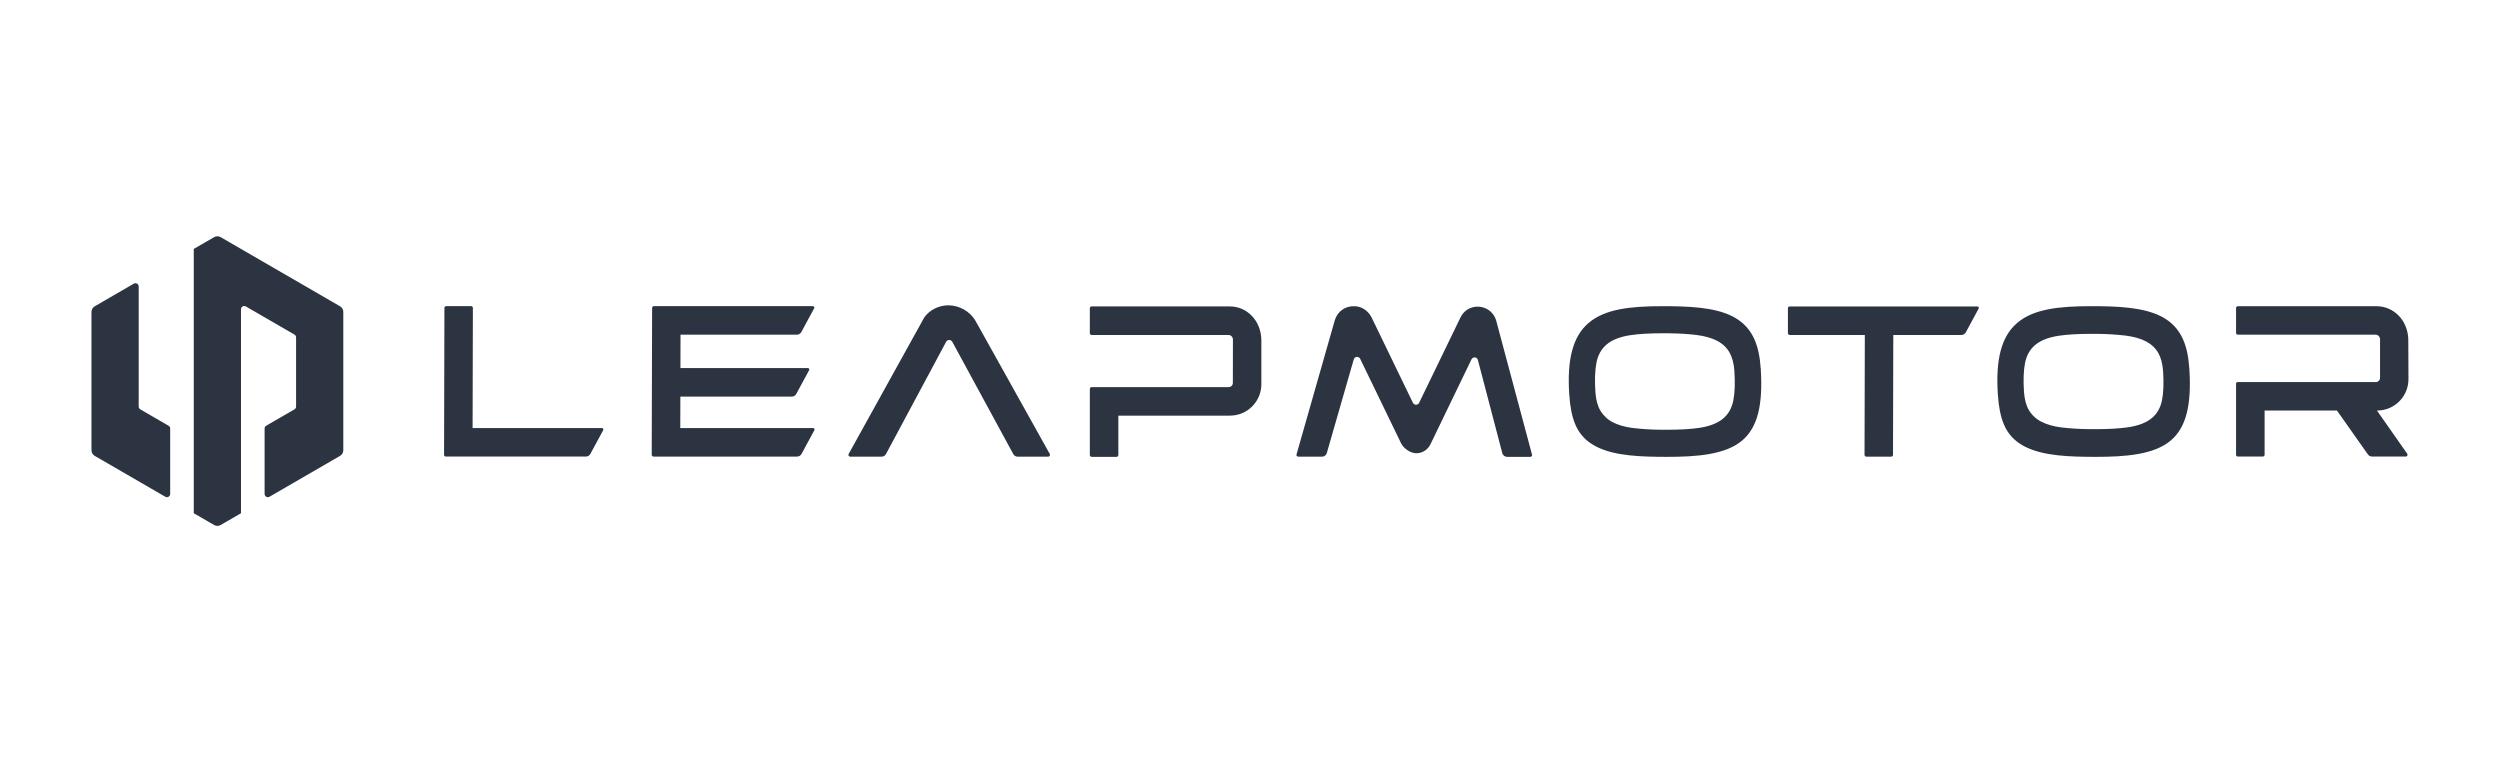 <svg width="328" height="100" viewBox="0 0 328 100" fill="none" xmlns="http://www.w3.org/2000/svg">
<path d="M17.555 37.215L12.428 40.187C12.298 40.263 12.19 40.37 12.115 40.5C12.04 40.63 12 40.777 12 40.927V59.069C12 59.375 12.164 59.659 12.428 59.81L21.687 65.174C21.752 65.211 21.826 65.231 21.901 65.23C21.976 65.23 22.05 65.21 22.114 65.172C22.179 65.134 22.233 65.08 22.27 65.015C22.308 64.95 22.328 64.876 22.328 64.801V56.224C22.328 56.149 22.308 56.075 22.271 56.01C22.233 55.945 22.179 55.891 22.114 55.854L18.41 53.709C18.345 53.672 18.291 53.618 18.253 53.553C18.216 53.488 18.196 53.414 18.197 53.339V37.584C18.197 37.509 18.177 37.435 18.14 37.37C18.102 37.305 18.048 37.251 17.983 37.214C17.918 37.176 17.844 37.156 17.768 37.157C17.693 37.157 17.619 37.177 17.555 37.215ZM28.095 31.114L25.422 32.661V67.336L28.095 68.883C28.225 68.959 28.372 68.999 28.523 68.999C28.673 68.999 28.82 68.959 28.95 68.883L31.618 67.336V40.574C31.618 40.246 31.974 40.041 32.256 40.205L38.633 43.895C38.697 43.934 38.751 43.988 38.788 44.053C38.825 44.118 38.845 44.192 38.846 44.267V53.339C38.846 53.491 38.765 53.632 38.633 53.708L34.928 55.854C34.863 55.891 34.809 55.945 34.772 56.01C34.734 56.075 34.715 56.149 34.715 56.224V64.801C34.715 65.131 35.073 65.338 35.355 65.174L44.615 59.81C44.745 59.734 44.853 59.626 44.928 59.496C45.003 59.366 45.042 59.219 45.042 59.069V40.927C45.042 40.777 45.003 40.63 44.928 40.499C44.853 40.369 44.745 40.261 44.615 40.186L28.95 31.114C28.82 31.039 28.673 31 28.523 31C28.373 31 28.225 31.039 28.095 31.114ZM311.856 53.864C312.405 53.867 312.95 53.76 313.457 53.549C313.964 53.338 314.424 53.028 314.809 52.636C315.194 52.245 315.497 51.78 315.7 51.27C315.902 50.759 316.001 50.213 315.989 49.664L315.968 44.485C315.883 42.029 314.082 40.174 311.78 40.174H293.603C293.572 40.174 293.542 40.18 293.514 40.192C293.485 40.204 293.459 40.222 293.438 40.244C293.416 40.266 293.399 40.291 293.387 40.32C293.376 40.349 293.37 40.379 293.37 40.41V43.678C293.37 43.805 293.474 43.911 293.603 43.911H311.692C311.967 43.911 312.205 44.109 312.261 44.432V49.551C312.264 49.626 312.252 49.701 312.225 49.771C312.199 49.841 312.158 49.905 312.106 49.958C312.054 50.012 311.992 50.055 311.922 50.083C311.853 50.112 311.779 50.126 311.704 50.125H293.573C293.52 50.125 293.469 50.147 293.43 50.184C293.392 50.222 293.371 50.273 293.37 50.326V59.666C293.37 59.795 293.474 59.899 293.603 59.899H296.883C296.945 59.899 297.004 59.874 297.048 59.83C297.092 59.787 297.116 59.728 297.117 59.666V53.864H306.61L310.663 59.613C310.725 59.701 310.807 59.773 310.903 59.823C310.998 59.873 311.104 59.899 311.212 59.899H315.63C315.824 59.899 315.936 59.682 315.827 59.527L311.856 53.864ZM227.421 52.493C227.227 53.529 226.76 54.355 226.034 54.95C225.32 55.533 224.291 55.928 222.969 56.133C221.853 56.301 220.409 56.383 218.684 56.383C218.418 56.383 218.145 56.383 217.865 56.38C216.64 56.372 215.416 56.295 214.2 56.15C213.164 56.014 212.286 55.76 211.597 55.398C210.924 55.054 210.361 54.527 209.973 53.878C209.601 53.252 209.381 52.422 209.316 51.416C209.214 49.889 209.259 48.609 209.447 47.615C209.644 46.579 210.111 45.752 210.834 45.158C211.544 44.575 212.57 44.18 213.881 43.978C214.992 43.811 216.428 43.724 218.154 43.724C218.418 43.724 218.693 43.724 218.973 43.728C220.384 43.747 221.622 43.827 222.65 43.959C223.7 44.094 224.584 44.348 225.283 44.713C226.001 45.087 226.549 45.604 226.914 46.25C227.273 46.893 227.49 47.714 227.552 48.692C227.654 50.222 227.608 51.502 227.421 52.492M228.091 41.977C225.935 40.474 222.608 40.227 219.334 40.178C218.933 40.171 218.547 40.171 218.164 40.171C213.858 40.171 210.551 40.547 208.408 42.383C206.38 44.123 205.578 47.094 205.884 51.728C206.101 55.049 206.899 56.901 208.634 58.117C210.798 59.633 214.124 59.884 217.399 59.93C217.836 59.937 218.267 59.94 218.688 59.94C222.532 59.94 226.388 59.677 228.601 57.771C230.583 56.064 231.325 53.16 231.007 48.35C230.8 45.202 229.903 43.237 228.091 41.977ZM283.664 52.464C283.47 53.486 283.003 54.303 282.277 54.889C281.563 55.467 280.535 55.859 279.21 56.056C278.092 56.221 276.649 56.307 274.92 56.307C274.654 56.307 274.381 56.307 274.102 56.304C272.877 56.294 271.654 56.218 270.438 56.076C269.394 55.941 268.52 55.691 267.832 55.33C267.159 54.994 266.594 54.475 266.204 53.832C265.834 53.211 265.615 52.39 265.545 51.398C265.446 49.888 265.49 48.626 265.681 47.643C265.874 46.621 266.345 45.804 267.067 45.217C267.778 44.64 268.807 44.248 270.117 44.05C271.226 43.883 272.665 43.8 274.394 43.8C274.657 43.8 274.93 43.8 275.209 43.803C276.44 43.813 277.669 43.89 278.891 44.033C279.943 44.165 280.828 44.416 281.528 44.776C282.244 45.145 282.793 45.658 283.158 46.296C283.519 46.928 283.733 47.742 283.798 48.709C283.897 50.218 283.854 51.481 283.664 52.464ZM284.325 41.977C282.167 40.474 278.838 40.223 275.565 40.177C275.167 40.17 274.778 40.17 274.398 40.17C270.092 40.17 266.782 40.543 264.638 42.382C262.61 44.123 261.808 47.091 262.117 51.728C262.335 55.048 263.13 56.9 264.868 58.117C267.031 59.633 270.358 59.884 273.628 59.93C274.069 59.936 274.5 59.94 274.92 59.94C278.764 59.94 282.626 59.677 284.834 57.77C286.815 56.063 287.556 53.158 287.24 48.352C287.034 45.2 286.133 43.236 284.325 41.977ZM62.041 40.398C62.042 40.367 62.036 40.337 62.024 40.308C62.012 40.28 61.994 40.255 61.972 40.234C61.951 40.211 61.926 40.194 61.897 40.182C61.869 40.17 61.839 40.164 61.808 40.164H58.543C58.48 40.165 58.42 40.19 58.376 40.234C58.332 40.278 58.307 40.338 58.307 40.401L58.261 59.666C58.26 59.697 58.266 59.727 58.278 59.755C58.289 59.784 58.306 59.81 58.328 59.832C58.35 59.853 58.376 59.871 58.404 59.882C58.433 59.894 58.463 59.9 58.494 59.899H76.876C76.993 59.9 77.109 59.869 77.21 59.809C77.312 59.749 77.395 59.663 77.451 59.56L79.141 56.436C79.156 56.407 79.163 56.375 79.163 56.343C79.162 56.311 79.153 56.279 79.136 56.251C79.12 56.224 79.096 56.201 79.069 56.184C79.04 56.168 79.009 56.16 78.977 56.159H62.005L62.041 40.398ZM128.01 42.136L127.862 41.892C127.491 41.348 126.997 40.9 126.421 40.581C125.845 40.263 125.203 40.085 124.545 40.06L124.443 40.056C123.165 40.056 121.969 40.66 121.265 41.645L111.339 59.567C111.32 59.603 111.31 59.643 111.311 59.684C111.311 59.725 111.323 59.765 111.344 59.8C111.365 59.835 111.394 59.864 111.43 59.885C111.466 59.905 111.506 59.916 111.547 59.916H115.666C115.784 59.916 115.9 59.884 116.001 59.823C116.103 59.762 116.186 59.674 116.241 59.569L124.13 44.85C124.169 44.777 124.228 44.715 124.299 44.672C124.371 44.629 124.453 44.606 124.537 44.606C124.62 44.606 124.703 44.629 124.774 44.672C124.846 44.715 124.905 44.777 124.944 44.85L132.939 59.569C132.994 59.674 133.077 59.761 133.178 59.822C133.28 59.883 133.396 59.916 133.514 59.916H137.528C137.705 59.916 137.82 59.721 137.732 59.563L128.011 42.138L128.01 42.136ZM161.345 40.202H143.217C143.187 40.202 143.156 40.209 143.128 40.22C143.1 40.232 143.074 40.249 143.053 40.271C143.031 40.293 143.014 40.319 143.003 40.348C142.992 40.376 142.986 40.407 142.986 40.437V43.713C142.986 43.744 142.992 43.774 143.003 43.803C143.014 43.831 143.031 43.857 143.053 43.879C143.074 43.901 143.1 43.918 143.128 43.93C143.156 43.942 143.187 43.948 143.217 43.948H161.192C161.467 43.948 161.708 44.149 161.76 44.472L161.75 50.211C161.753 50.286 161.74 50.361 161.714 50.431C161.687 50.501 161.647 50.565 161.595 50.619C161.543 50.673 161.481 50.716 161.412 50.745C161.343 50.774 161.269 50.788 161.195 50.788H143.217C143.187 50.788 143.156 50.794 143.128 50.806C143.1 50.818 143.074 50.835 143.053 50.857C143.031 50.879 143.014 50.904 143.003 50.933C142.992 50.961 142.986 50.992 142.986 51.023V59.692C142.986 59.83 143.099 59.945 143.238 59.945H146.471C146.539 59.945 146.604 59.919 146.652 59.871C146.7 59.824 146.727 59.759 146.728 59.692V54.533H161.345C162.473 54.533 163.525 54.098 164.301 53.306C164.688 52.913 164.992 52.447 165.197 51.935C165.401 51.423 165.501 50.875 165.491 50.324V44.525C165.406 42.062 163.624 40.202 161.345 40.202ZM234.574 40.44V43.71C234.574 43.842 234.68 43.948 234.807 43.948H244.665L244.626 59.678C244.626 59.742 244.653 59.8 244.699 59.843C244.72 59.865 244.746 59.883 244.774 59.894C244.802 59.906 244.832 59.912 244.862 59.911H248.13C248.16 59.912 248.191 59.906 248.219 59.895C248.247 59.883 248.273 59.866 248.295 59.845C248.316 59.823 248.334 59.798 248.345 59.77C248.357 59.741 248.363 59.711 248.363 59.681L248.4 43.948H257.338C257.578 43.948 257.798 43.815 257.913 43.605L259.603 40.479C259.618 40.451 259.625 40.419 259.624 40.387C259.623 40.355 259.614 40.324 259.598 40.297C259.581 40.269 259.558 40.246 259.53 40.23C259.502 40.215 259.471 40.206 259.439 40.206H234.807C234.777 40.206 234.746 40.212 234.718 40.224C234.689 40.236 234.664 40.253 234.642 40.274C234.62 40.296 234.603 40.322 234.591 40.35C234.58 40.379 234.574 40.409 234.574 40.44ZM105.133 43.565L106.823 40.44C106.838 40.412 106.846 40.38 106.846 40.348C106.845 40.315 106.836 40.284 106.82 40.256C106.804 40.228 106.78 40.205 106.752 40.19C106.724 40.174 106.692 40.166 106.66 40.166H89.292V40.163H85.795C85.733 40.163 85.673 40.187 85.629 40.23C85.585 40.273 85.559 40.332 85.557 40.394L85.505 59.664C85.505 59.728 85.531 59.787 85.573 59.833C85.618 59.877 85.679 59.902 85.742 59.902H104.584C104.702 59.902 104.818 59.87 104.919 59.809C105.021 59.748 105.103 59.66 105.159 59.556L106.848 56.434C106.864 56.406 106.871 56.374 106.87 56.342C106.87 56.309 106.86 56.278 106.844 56.25C106.828 56.222 106.804 56.199 106.776 56.183C106.748 56.167 106.717 56.158 106.684 56.158H89.254L89.263 52.033H103.894C104.134 52.033 104.356 51.902 104.467 51.69L106.159 48.566C106.174 48.538 106.182 48.506 106.181 48.474C106.181 48.441 106.171 48.41 106.155 48.382C106.138 48.355 106.115 48.332 106.087 48.316C106.059 48.3 106.027 48.292 105.995 48.292H89.273L89.284 43.909H104.558C104.798 43.909 105.019 43.776 105.133 43.565ZM196.312 42.114C195.97 40.816 194.836 40.232 193.865 40.232C192.892 40.232 192.048 40.756 191.618 41.644L186.187 52.852C186.15 52.927 186.092 52.991 186.021 53.035C185.949 53.079 185.866 53.102 185.782 53.102C185.698 53.102 185.616 53.079 185.544 53.035C185.472 52.991 185.415 52.927 185.378 52.852L179.971 41.686C179.56 40.842 178.749 40.235 177.812 40.177C176.53 40.091 175.458 40.848 175.112 42.059L170.104 59.616C170.06 59.765 170.172 59.916 170.326 59.916H173.449C173.591 59.916 173.73 59.87 173.843 59.784C173.957 59.698 174.039 59.577 174.077 59.441L177.614 47.148C177.639 47.06 177.69 46.982 177.76 46.923C177.83 46.865 177.916 46.829 178.007 46.821C178.098 46.813 178.189 46.832 178.269 46.877C178.349 46.922 178.413 46.99 178.453 47.072L183.82 58.155C184.173 58.87 185.109 59.507 185.902 59.465C186.278 59.447 186.643 59.327 186.957 59.118C187.27 58.909 187.521 58.618 187.682 58.278L193.06 47.145C193.1 47.062 193.165 46.993 193.245 46.948C193.326 46.903 193.418 46.884 193.51 46.893C193.602 46.902 193.688 46.94 193.758 47C193.828 47.061 193.877 47.141 193.899 47.231L197.101 59.451C197.137 59.592 197.219 59.716 197.334 59.804C197.448 59.893 197.589 59.941 197.734 59.94H200.774C200.81 59.94 200.846 59.932 200.878 59.917C200.911 59.901 200.939 59.878 200.961 59.849C200.984 59.821 200.999 59.788 201.006 59.752C201.013 59.717 201.012 59.68 201.002 59.645L196.312 42.114Z" fill="#2C3442"/>
</svg>

